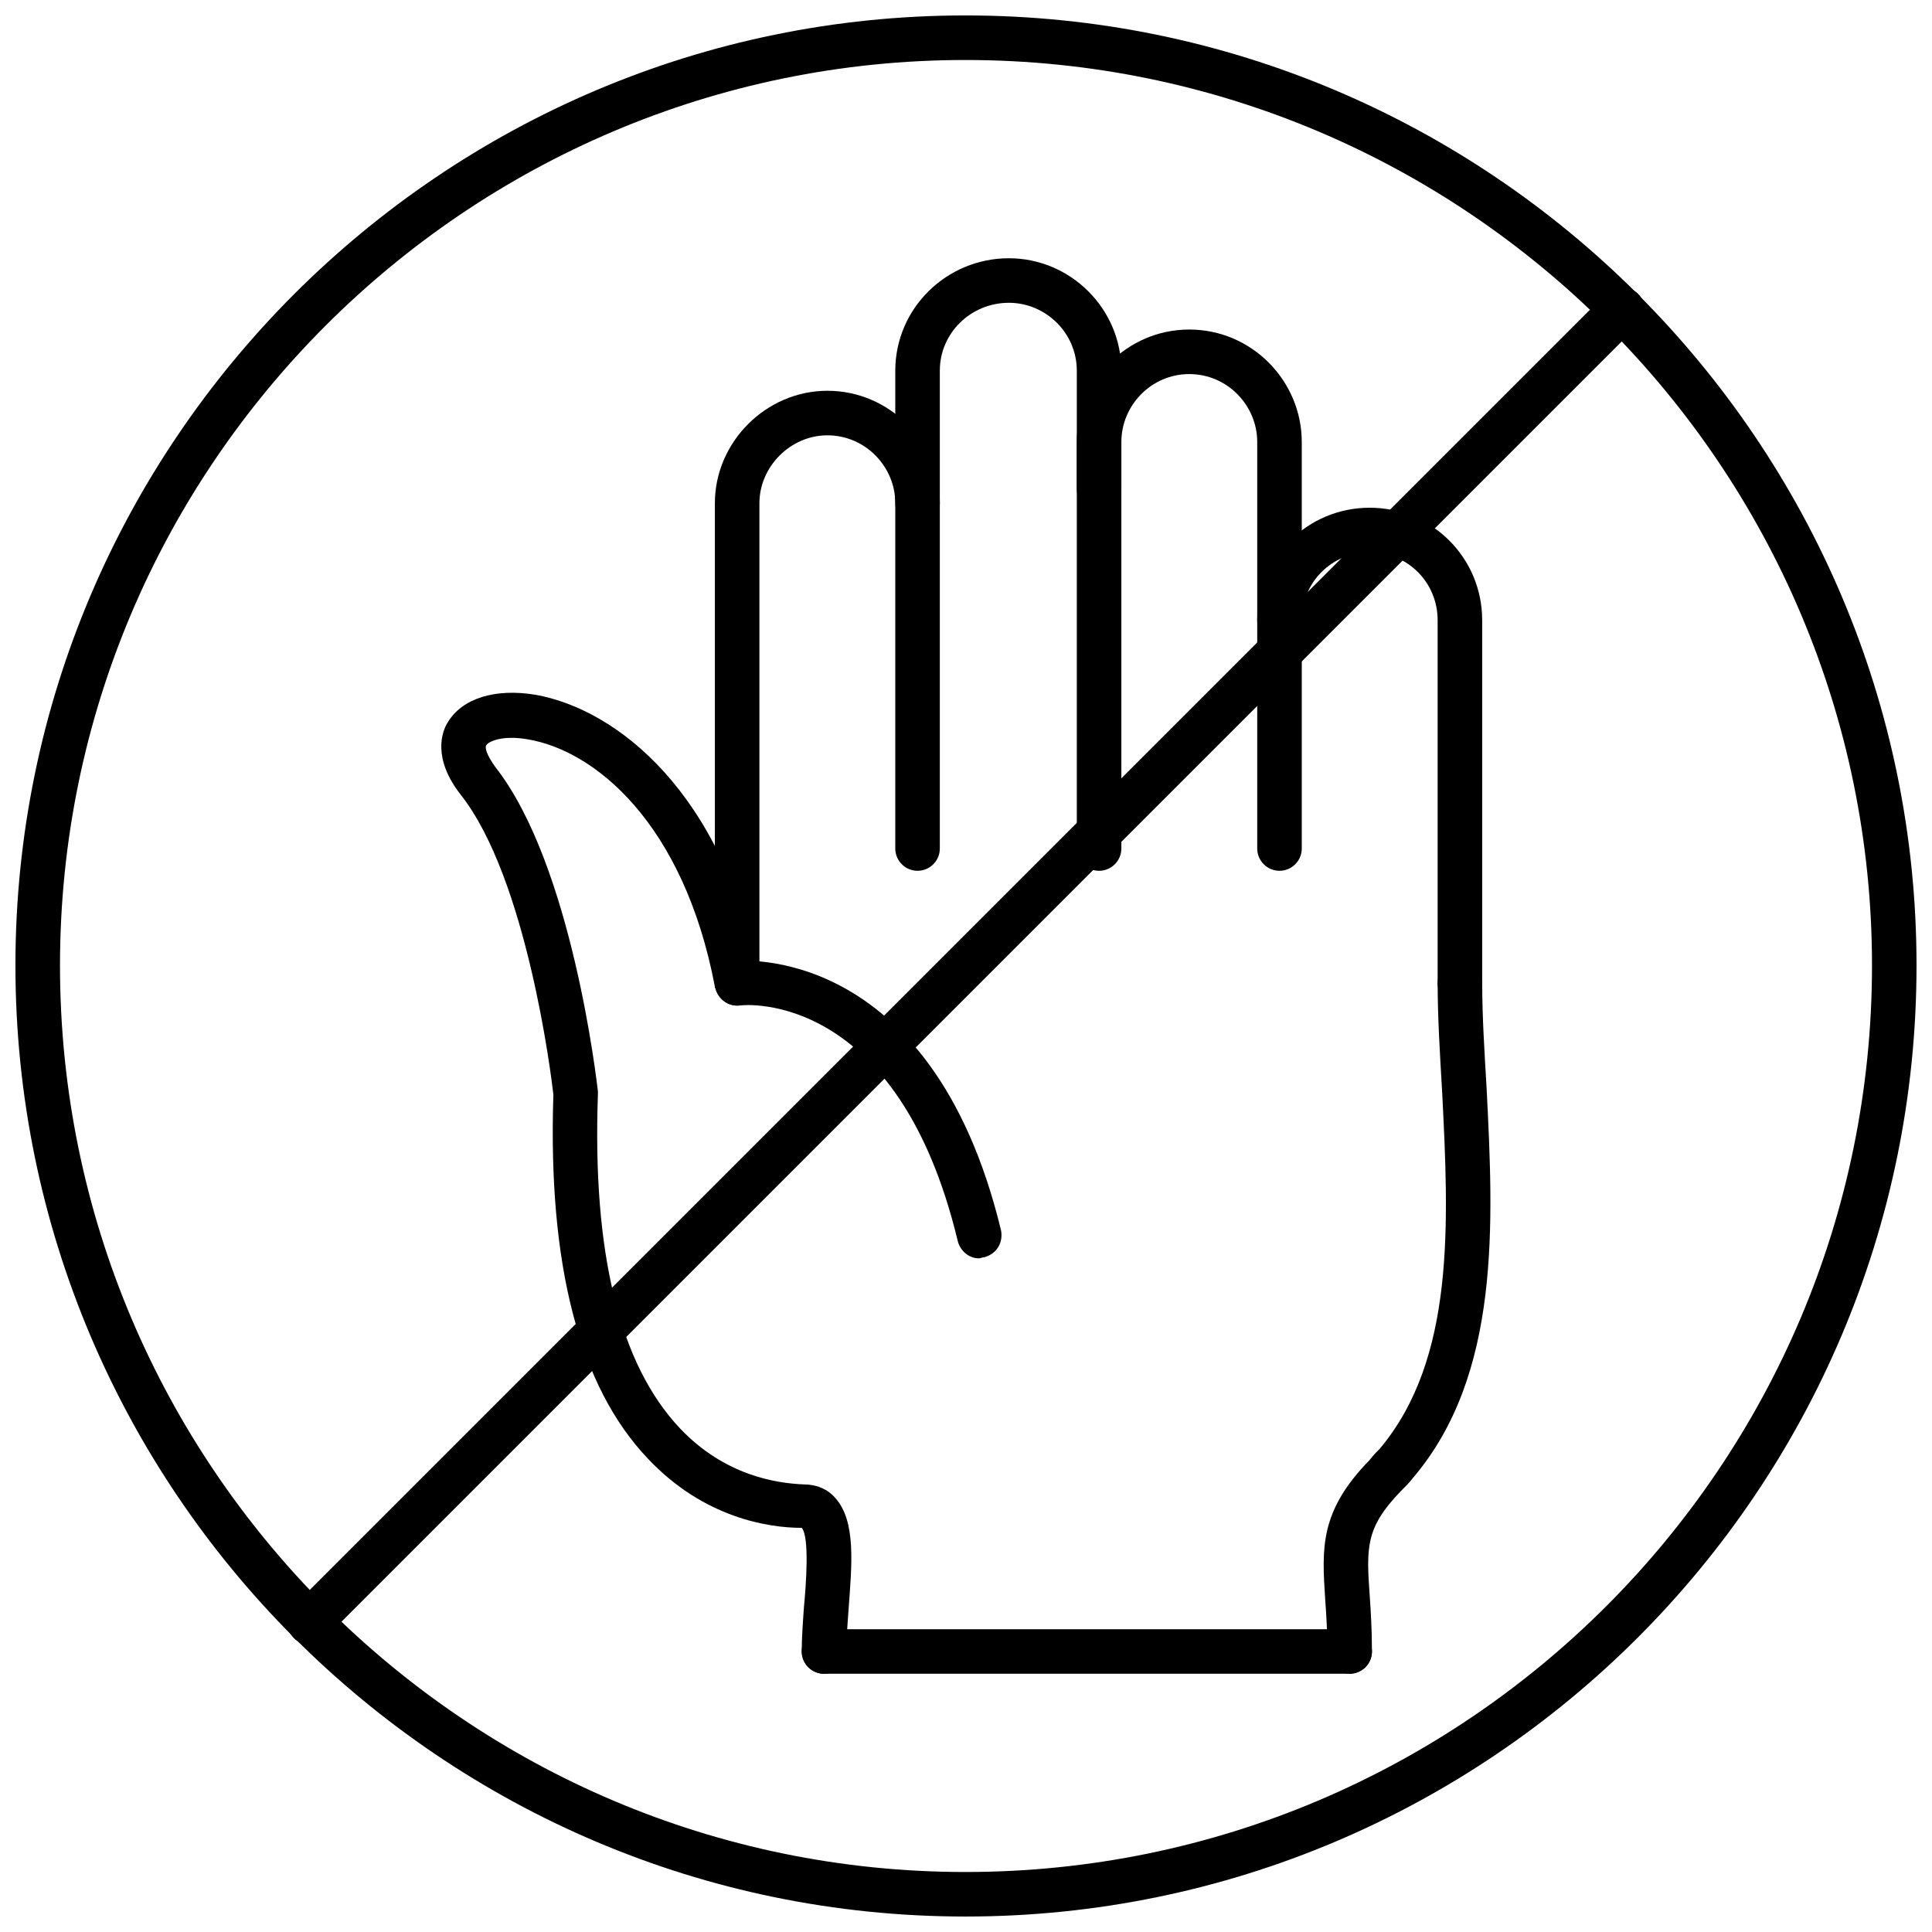 <?xml version="1.0" encoding="UTF-8"?>
<!-- Uploaded to: SVG Repo, www.svgrepo.com, Generator: SVG Repo Mixer Tools -->
<svg width="800px" height="800px" version="1.1" viewBox="144 144 512 512" xmlns="http://www.w3.org/2000/svg">
 <defs>
  <clipPath id="a">
   <path d="m148.09 148.09h503.81v503.81h-503.81z"/>
  </clipPath>
 </defs>
 <g clip-path="url(#a)">
  <path d="m399.85 651.9c-138.72 0-251.76-113.04-251.76-252.05 0-138.72 113.04-251.76 251.76-251.76 139.01 0 252.05 113.04 252.05 251.76 0 139.01-113.04 252.05-252.05 252.05zm0-492c-132.22 0-239.95 107.73-239.95 239.95 0 132.52 107.73 240.25 239.95 240.25 132.52 0 240.25-107.73 240.25-240.25 0-132.22-107.73-239.95-240.25-239.95z" fill-rule="evenodd"/>
 </g>
 <path d="m501.68 587.56c-3.246 0-5.902-2.656-5.902-5.902 0-5.312-0.297-9.738-0.59-13.871-0.887-13.578-1.477-23.316 11.805-36.895 0.887-1.18 1.77-2.066 2.656-2.953 20.07-23.906 18.301-59.914 16.527-94.742-0.59-10.035-1.18-19.48-1.18-28.629 0-3.246 2.656-5.902 5.902-5.902 3.246 0 5.902 2.656 5.902 5.902 0 8.855 0.59 18.004 1.18 28.039 1.77 35.418 3.836 75.559-19.48 103-0.887 1.18-2.066 2.359-3.246 3.543-9.445 9.738-9.148 15.051-8.266 27.742 0.297 4.133 0.59 9.148 0.59 14.758 0 3.246-2.656 5.902-5.902 5.902zm-139.31 0c-3.246 0-5.902-2.656-5.902-5.902 0-3.543 0.297-7.672 0.59-11.805 0.59-6.199 1.477-18.594-0.59-20.957-8.855 0-25.973-2.656-40.73-18.301-18.301-19.184-26.562-51.648-25.086-96.512-0.59-5.312-7.082-57.258-24.496-79.395-7.672-9.738-5.016-16.824-3.543-19.184 3.836-6.492 12.691-9.148 23.316-7.379 21.547 3.836 49.879 25.973 59.324 75.262 0.59 3.246-1.477 6.199-4.723 6.789-3.246 0.59-6.199-1.477-7.082-4.723-8.266-43.387-31.875-62.57-49.586-65.523-6.789-1.18-10.328 0.59-10.922 1.477-0.59 0.59 0 2.656 2.359 5.902 20.363 25.973 26.859 83.527 27.152 85.887v0.887c-1.477 41.613 5.609 71.426 21.84 88.543 11.805 12.395 25.383 14.461 32.762 14.758 3.246 0 6.199 1.18 8.266 3.543 5.609 6.199 4.426 17.707 3.543 29.809-0.297 4.133-0.59 7.672-0.59 10.922 0 3.246-2.656 5.902-5.902 5.902z" fill-rule="evenodd"/>
 <path d="m339.35 410.48c-3.246 0-5.902-2.656-5.902-5.902v-127.21c0-16.234 13.578-29.809 29.809-29.809 16.527 0 29.809 13.578 29.809 29.809 0 3.246-2.656 5.902-5.902 5.902s-5.902-2.656-5.902-5.902c0-9.738-7.969-18.004-18.004-18.004-9.738 0-18.004 8.266-18.004 18.004v127.21c0 3.246-2.656 5.902-5.902 5.902z" fill-rule="evenodd"/>
 <path d="m387.16 374.77c-3.246 0-5.902-2.656-5.902-5.902v-126.62c0-16.527 13.578-29.809 30.105-29.809 16.234 0 29.809 13.281 29.809 29.809v31.285c0 3.246-2.656 5.902-5.902 5.902-3.246 0-5.902-2.656-5.902-5.902v-31.285c0-10.035-8.266-18.004-18.004-18.004-10.035 0-18.301 7.969-18.301 18.004v126.62c0 3.246-2.656 5.902-5.902 5.902z" fill-rule="evenodd"/>
 <path d="m483.08 374.77c-3.246 0-5.902-2.656-5.902-5.902v-107.73c0-9.738-7.969-18.004-18.004-18.004-10.035 0-18.004 8.266-18.004 18.004v107.73c0 3.246-2.656 5.902-5.902 5.902-3.246 0-5.902-2.656-5.902-5.902v-107.73c0-16.234 13.281-29.809 29.809-29.809 16.527 0 29.809 13.578 29.809 29.809v107.73c0 3.246-2.656 5.902-5.902 5.902z" fill-rule="evenodd"/>
 <path d="m530.89 410.48c-3.246 0-5.902-2.656-5.902-5.902v-96.215c0-10.035-7.969-18.004-18.004-18.004-10.035 0-18.004 7.969-18.004 18.004 0 3.246-2.656 5.902-5.902 5.902-3.246 0-5.902-2.656-5.902-5.902 0-16.527 13.281-29.809 29.809-29.809 16.527 0 29.809 13.281 29.809 29.809v96.215c0 3.246-2.656 5.902-5.902 5.902z" fill-rule="evenodd"/>
 <path d="m403.39 477.47c-2.656 0-5.016-2.066-5.609-4.723-15.938-66.113-56.078-62.57-57.848-62.273-3.246 0.297-5.902-2.066-6.492-5.312-0.297-3.246 2.066-6.199 5.312-6.492 0.297 0 51.945-5.609 70.539 71.426 0.59 3.246-1.18 6.199-4.426 7.082-0.59 0-0.887 0.297-1.477 0.297z" fill-rule="evenodd"/>
 <path d="m501.68 587.56h-139.31c-3.246 0-5.902-2.656-5.902-5.902s2.656-5.902 5.902-5.902h139.31c3.246 0 5.902 2.656 5.902 5.902s-2.656 5.902-5.902 5.902z" fill-rule="evenodd"/>
 <path d="m226.01 579.89c-1.477 0-2.953-0.59-4.133-1.77-2.359-2.359-2.359-6.199 0-8.559l347.68-347.68c2.359-2.359 6.199-2.359 8.559 0 2.359 2.359 2.359 5.902 0 8.266l-347.97 347.97c-1.18 1.18-2.656 1.77-4.133 1.77z" fill-rule="evenodd"/>
</svg>